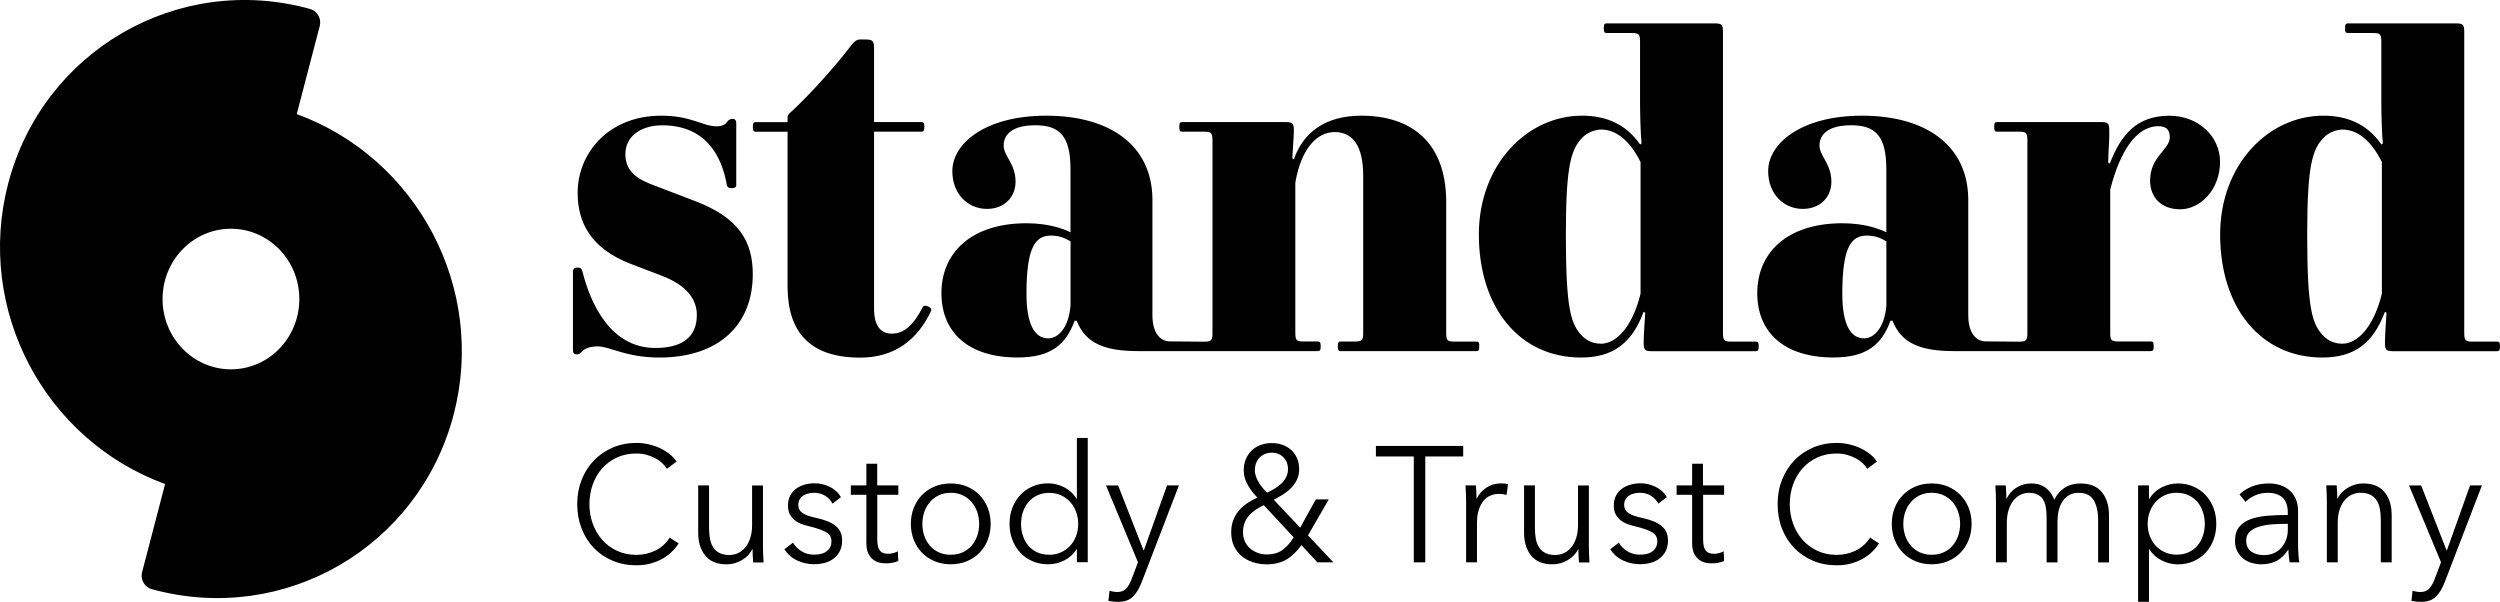 <svg width="162" height="39" viewBox="0 0 162 39" fill="none" xmlns="http://www.w3.org/2000/svg">
<path d="M76.393 31.455L73.979 37.731C73.833 38.113 73.65 38.42 73.424 38.652C73.199 38.884 72.876 39 72.455 39C72.242 39 72.031 38.978 71.824 38.937L71.897 38.276C72.062 38.333 72.236 38.361 72.415 38.361C72.656 38.361 72.848 38.286 72.986 38.132C73.123 37.979 73.245 37.762 73.348 37.477L73.741 36.434L71.669 31.459H72.455L74.101 35.663H74.122L75.625 31.455H76.393ZM160.829 31.455L158.415 37.731C158.269 38.113 158.086 38.42 157.861 38.652C157.635 38.884 157.312 39 156.892 39C156.678 39 156.468 38.978 156.261 38.937L156.334 38.276C156.498 38.333 156.672 38.361 156.852 38.361C157.093 38.361 157.285 38.286 157.422 38.132C157.559 37.979 157.681 37.762 157.785 37.477L158.178 36.434L156.105 31.459H156.892L158.537 35.663H158.559L160.061 31.455H160.829ZM141.109 31.327C141.49 31.327 141.832 31.396 142.14 31.531C142.447 31.665 142.71 31.85 142.926 32.085C143.142 32.32 143.313 32.596 143.435 32.916C143.557 33.235 143.615 33.58 143.615 33.949C143.615 34.319 143.554 34.664 143.435 34.983C143.313 35.303 143.145 35.579 142.926 35.814C142.707 36.049 142.444 36.233 142.14 36.368C141.832 36.503 141.487 36.572 141.109 36.572C140.765 36.572 140.424 36.487 140.088 36.321C139.753 36.155 139.485 35.914 139.284 35.604H139.253V38.997H138.549V31.455H139.253V32.317H139.284C139.485 31.991 139.753 31.744 140.088 31.578C140.424 31.412 140.762 31.327 141.109 31.327ZM20.086 0.578C20.561 0.71 20.845 1.202 20.72 1.681L19.229 7.393C27.02 10.238 31.531 18.672 29.4 26.853C27.154 35.466 18.4 40.535 9.842 38.179C9.394 38.057 9.116 37.612 9.19 37.161L9.208 37.076L10.698 31.364C2.908 28.52 -1.603 20.085 0.527 11.905C2.774 3.292 11.53 -1.781 20.086 0.578ZM41.229 28.701C41.497 28.701 41.763 28.73 42.022 28.789C42.281 28.846 42.525 28.927 42.753 29.034C42.982 29.137 43.189 29.265 43.375 29.41C43.561 29.557 43.716 29.723 43.841 29.908L43.219 30.378C43.143 30.255 43.043 30.136 42.915 30.014C42.787 29.895 42.637 29.785 42.464 29.695C42.29 29.604 42.104 29.529 41.9 29.472C41.696 29.416 41.476 29.387 41.241 29.387C40.766 29.387 40.339 29.475 39.961 29.654C39.583 29.832 39.266 30.071 39.001 30.371C38.739 30.672 38.538 31.02 38.401 31.418C38.264 31.816 38.194 32.232 38.194 32.671C38.194 33.11 38.264 33.526 38.407 33.924C38.547 34.322 38.751 34.67 39.013 34.971C39.276 35.272 39.596 35.51 39.974 35.688C40.351 35.867 40.772 35.955 41.245 35.955C41.665 35.955 42.067 35.867 42.445 35.688C42.826 35.51 43.143 35.228 43.399 34.836L43.978 35.215C43.853 35.406 43.704 35.588 43.527 35.76C43.351 35.933 43.146 36.083 42.915 36.212C42.683 36.34 42.427 36.443 42.147 36.519C41.866 36.594 41.562 36.631 41.229 36.631C40.678 36.631 40.166 36.531 39.696 36.334C39.227 36.136 38.821 35.861 38.483 35.51C38.145 35.159 37.88 34.742 37.691 34.256C37.502 33.774 37.404 33.244 37.404 32.668C37.404 32.091 37.502 31.565 37.694 31.079C37.886 30.597 38.154 30.18 38.498 29.826C38.84 29.475 39.245 29.2 39.711 28.999C40.178 28.802 40.684 28.701 41.229 28.701ZM119.012 28.701C119.28 28.701 119.545 28.73 119.804 28.789C120.064 28.846 120.307 28.927 120.536 29.034C120.765 29.137 120.972 29.265 121.158 29.41C121.344 29.557 121.499 29.723 121.624 29.908L121.002 30.378C120.926 30.255 120.826 30.136 120.698 30.014C120.57 29.895 120.42 29.785 120.246 29.695C120.073 29.604 119.887 29.529 119.683 29.472C119.478 29.416 119.259 29.387 119.024 29.387C118.549 29.387 118.122 29.475 117.744 29.654C117.366 29.832 117.049 30.071 116.784 30.371C116.522 30.672 116.321 31.02 116.184 31.418C116.046 31.816 115.976 32.232 115.976 32.671C115.976 33.11 116.046 33.526 116.19 33.924C116.33 34.322 116.534 34.67 116.796 34.971C117.058 35.272 117.378 35.51 117.756 35.688C118.131 35.867 118.555 35.955 119.027 35.955C119.448 35.955 119.85 35.867 120.228 35.688C120.609 35.51 120.926 35.228 121.182 34.836L121.761 35.215C121.636 35.406 121.487 35.588 121.31 35.76C121.133 35.933 120.929 36.083 120.698 36.212C120.466 36.34 120.21 36.443 119.929 36.519C119.649 36.594 119.344 36.631 119.012 36.631C118.46 36.631 117.948 36.531 117.479 36.334C117.01 36.136 116.604 35.861 116.266 35.51C115.928 35.159 115.662 34.742 115.473 34.256C115.284 33.774 115.19 33.244 115.19 32.668C115.19 32.091 115.287 31.565 115.479 31.079C115.672 30.597 115.94 30.18 116.281 29.826C116.622 29.472 117.028 29.2 117.494 28.999C117.96 28.802 118.466 28.701 119.012 28.701ZM45.947 31.455V34.216C45.947 34.479 45.969 34.717 46.008 34.93C46.051 35.143 46.121 35.325 46.222 35.478C46.322 35.632 46.456 35.751 46.627 35.836C46.798 35.92 47.008 35.964 47.264 35.964C47.45 35.964 47.633 35.926 47.807 35.848C47.983 35.77 48.139 35.651 48.279 35.491C48.416 35.331 48.529 35.127 48.611 34.883C48.694 34.639 48.736 34.347 48.736 34.015V31.459H49.44V35.347C49.44 35.481 49.443 35.657 49.45 35.87C49.456 36.083 49.468 36.274 49.48 36.447H48.806V36.44C48.791 36.306 48.782 36.155 48.776 35.992C48.77 35.829 48.767 35.694 48.767 35.588H48.745C48.608 35.879 48.383 36.114 48.072 36.296C47.761 36.478 47.432 36.569 47.087 36.569C46.472 36.569 46.011 36.381 45.704 36.005C45.396 35.629 45.243 35.131 45.243 34.513V31.455H45.947ZM99.463 31.455V34.216C99.463 34.479 99.484 34.717 99.524 34.93C99.566 35.143 99.636 35.325 99.737 35.478C99.838 35.632 99.972 35.751 100.142 35.836C100.313 35.92 100.523 35.964 100.779 35.964C100.965 35.964 101.148 35.926 101.325 35.848C101.502 35.77 101.657 35.651 101.797 35.491C101.938 35.331 102.047 35.127 102.13 34.883C102.212 34.639 102.255 34.347 102.255 34.015V31.459H102.959V35.347C102.959 35.481 102.962 35.657 102.968 35.87C102.974 36.083 102.986 36.274 102.998 36.447H102.322V36.44C102.306 36.306 102.297 36.155 102.291 35.992C102.285 35.829 102.282 35.694 102.282 35.588H102.261C102.124 35.879 101.898 36.114 101.587 36.296C101.276 36.478 100.947 36.569 100.603 36.569C99.987 36.569 99.527 36.381 99.219 36.005C98.911 35.629 98.759 35.131 98.759 34.513V31.455H99.463ZM82.416 28.711C82.656 28.711 82.885 28.748 83.098 28.824C83.312 28.899 83.501 29.008 83.662 29.152C83.824 29.297 83.952 29.475 84.046 29.685C84.141 29.895 84.186 30.133 84.186 30.403C84.186 30.65 84.141 30.876 84.046 31.073C83.952 31.271 83.83 31.452 83.674 31.612C83.519 31.772 83.342 31.913 83.147 32.038C82.949 32.163 82.748 32.276 82.541 32.383L84.251 34.194L85.266 32.361H86.104L84.757 34.692L86.405 36.44H85.369L84.333 35.322C84.028 35.748 83.702 36.061 83.348 36.265C82.995 36.468 82.571 36.569 82.074 36.569C81.763 36.569 81.468 36.522 81.187 36.431C80.907 36.34 80.663 36.205 80.456 36.033C80.249 35.861 80.084 35.641 79.962 35.384C79.84 35.127 79.782 34.824 79.782 34.485C79.782 34.2 79.825 33.946 79.91 33.718C79.996 33.492 80.115 33.285 80.267 33.103C80.419 32.922 80.599 32.762 80.806 32.618C81.014 32.477 81.239 32.352 81.48 32.245C81.37 32.132 81.26 32.007 81.154 31.872C81.047 31.737 80.953 31.596 80.87 31.452C80.788 31.308 80.721 31.151 80.669 30.989C80.617 30.826 80.593 30.66 80.593 30.487C80.593 30.202 80.642 29.951 80.739 29.732C80.837 29.513 80.968 29.325 81.132 29.171C81.297 29.018 81.492 28.902 81.712 28.827C81.931 28.748 82.169 28.711 82.416 28.711ZM70.486 28.379V36.431H69.782V35.588H69.761V35.597C69.553 35.917 69.285 36.158 68.953 36.321C68.621 36.484 68.279 36.566 67.926 36.566C67.545 36.566 67.201 36.497 66.896 36.362C66.588 36.227 66.326 36.042 66.109 35.807C65.893 35.572 65.722 35.297 65.6 34.977C65.478 34.657 65.418 34.313 65.418 33.943C65.418 33.573 65.478 33.229 65.6 32.909C65.722 32.59 65.89 32.314 66.109 32.079C66.329 31.844 66.591 31.659 66.896 31.524C67.204 31.39 67.548 31.321 67.926 31.321C68.279 31.321 68.621 31.405 68.953 31.571C69.285 31.737 69.553 31.985 69.761 32.311H69.782V28.379H70.486ZM125.169 31.327C125.55 31.327 125.897 31.393 126.214 31.524C126.531 31.656 126.806 31.838 127.034 32.073C127.263 32.308 127.439 32.583 127.568 32.903C127.696 33.222 127.76 33.57 127.76 33.946C127.76 34.322 127.696 34.67 127.568 34.99C127.439 35.309 127.263 35.585 127.034 35.82C126.806 36.055 126.534 36.237 126.214 36.368C125.897 36.5 125.547 36.566 125.169 36.566C124.797 36.566 124.449 36.5 124.133 36.368C123.816 36.237 123.541 36.055 123.313 35.82C123.084 35.585 122.907 35.309 122.779 34.99C122.651 34.67 122.587 34.322 122.587 33.946C122.587 33.57 122.651 33.222 122.779 32.903C122.907 32.583 123.084 32.308 123.313 32.073C123.541 31.838 123.812 31.656 124.133 31.524C124.449 31.393 124.797 31.327 125.169 31.327ZM147.028 31.327C147.291 31.327 147.537 31.364 147.763 31.44C147.989 31.515 148.193 31.625 148.363 31.775C148.537 31.925 148.671 32.113 148.769 32.339C148.866 32.565 148.915 32.834 148.915 33.138V35.322C148.915 35.513 148.921 35.713 148.936 35.917C148.949 36.124 148.97 36.296 148.997 36.44H148.366C148.345 36.321 148.33 36.19 148.315 36.045C148.299 35.904 148.293 35.764 148.293 35.629H148.272C148.049 35.964 147.8 36.202 147.522 36.346C147.242 36.49 146.907 36.566 146.51 36.566C146.324 36.566 146.132 36.537 145.934 36.484C145.736 36.431 145.556 36.343 145.395 36.221C145.233 36.099 145.099 35.942 144.989 35.751C144.883 35.56 144.828 35.325 144.828 35.046C144.828 34.661 144.922 34.357 145.111 34.131C145.3 33.906 145.556 33.739 145.873 33.63C146.19 33.52 146.556 33.448 146.967 33.417C147.379 33.385 147.806 33.37 148.248 33.37V33.213C148.248 32.784 148.138 32.461 147.915 32.251C147.693 32.041 147.373 31.935 146.952 31.935C146.663 31.935 146.391 31.988 146.145 32.095C145.895 32.201 145.684 32.342 145.514 32.521L145.12 32.041C145.322 31.834 145.584 31.665 145.913 31.531C146.242 31.396 146.611 31.327 147.028 31.327ZM61.605 31.327C61.986 31.327 62.333 31.393 62.65 31.524C62.967 31.656 63.241 31.838 63.47 32.073C63.699 32.308 63.875 32.583 64.003 32.903C64.131 33.222 64.195 33.57 64.195 33.946C64.195 34.322 64.131 34.67 64.003 34.99C63.875 35.309 63.699 35.585 63.47 35.82C63.241 36.055 62.97 36.237 62.65 36.368C62.333 36.5 61.983 36.566 61.605 36.566C61.233 36.566 60.885 36.5 60.568 36.368C60.251 36.237 59.977 36.055 59.748 35.82C59.52 35.585 59.343 35.309 59.215 34.99C59.087 34.67 59.023 34.322 59.023 33.946C59.023 33.57 59.087 33.222 59.215 32.903C59.343 32.583 59.52 32.308 59.748 32.073C59.977 31.838 60.248 31.656 60.568 31.524C60.885 31.393 61.233 31.327 61.605 31.327ZM52.793 31.317C53.131 31.317 53.461 31.396 53.778 31.552C54.094 31.709 54.332 31.928 54.494 32.214L53.948 32.637C53.844 32.43 53.686 32.261 53.476 32.129C53.265 31.997 53.025 31.932 52.756 31.932C52.632 31.932 52.507 31.947 52.385 31.976C52.26 32.004 52.15 32.051 52.052 32.113C51.955 32.176 51.879 32.258 51.818 32.358C51.76 32.458 51.729 32.574 51.729 32.709C51.729 32.944 51.824 33.122 52.01 33.248C52.196 33.373 52.491 33.476 52.891 33.561C53.464 33.683 53.887 33.858 54.161 34.087C54.436 34.319 54.57 34.629 54.57 35.018C54.57 35.303 54.515 35.541 54.408 35.738C54.302 35.933 54.161 36.092 53.988 36.218C53.814 36.343 53.619 36.431 53.403 36.484C53.186 36.537 52.967 36.562 52.744 36.562C52.379 36.562 52.022 36.484 51.678 36.327C51.333 36.171 51.05 35.926 50.827 35.591L51.388 35.165C51.513 35.384 51.696 35.569 51.937 35.72C52.177 35.87 52.446 35.942 52.735 35.942C52.888 35.942 53.031 35.929 53.171 35.898C53.308 35.87 53.43 35.82 53.534 35.748C53.637 35.676 53.72 35.585 53.784 35.475C53.848 35.366 53.878 35.228 53.878 35.065C53.878 34.802 53.756 34.604 53.509 34.473C53.265 34.341 52.909 34.219 52.449 34.106C52.302 34.072 52.15 34.028 51.988 33.974C51.827 33.921 51.674 33.843 51.537 33.739C51.4 33.636 51.284 33.508 51.196 33.351C51.108 33.194 51.062 33 51.062 32.765C51.062 32.508 51.111 32.292 51.208 32.11C51.306 31.928 51.434 31.781 51.595 31.662C51.757 31.546 51.943 31.459 52.15 31.402C52.357 31.346 52.571 31.317 52.793 31.317ZM106.308 31.317C106.647 31.317 106.976 31.396 107.293 31.552C107.61 31.709 107.848 31.928 108.009 32.214L107.46 32.637C107.357 32.43 107.198 32.261 106.988 32.129C106.778 31.997 106.537 31.932 106.269 31.932C106.144 31.932 106.019 31.947 105.897 31.976C105.772 32.004 105.662 32.051 105.565 32.113C105.467 32.176 105.391 32.258 105.333 32.358C105.275 32.458 105.245 32.574 105.245 32.709C105.245 32.944 105.339 33.122 105.525 33.248C105.711 33.373 106.007 33.476 106.406 33.561C106.979 33.683 107.403 33.858 107.677 34.087C107.951 34.319 108.085 34.629 108.085 35.018C108.085 35.303 108.03 35.541 107.924 35.738C107.817 35.933 107.677 36.092 107.503 36.218C107.329 36.343 107.134 36.431 106.918 36.484C106.701 36.537 106.482 36.562 106.26 36.562C105.894 36.562 105.537 36.484 105.193 36.327C104.848 36.171 104.565 35.926 104.342 35.591L104.903 35.165C105.028 35.384 105.211 35.569 105.452 35.72C105.693 35.87 105.961 35.942 106.25 35.942C106.403 35.942 106.546 35.929 106.686 35.898C106.823 35.87 106.945 35.82 107.049 35.748C107.153 35.676 107.235 35.585 107.299 35.475C107.36 35.366 107.393 35.228 107.393 35.065C107.393 34.802 107.271 34.604 107.025 34.473C106.781 34.341 106.424 34.219 105.961 34.106C105.815 34.072 105.662 34.028 105.501 33.974C105.339 33.921 105.187 33.843 105.05 33.739C104.912 33.636 104.797 33.508 104.708 33.351C104.62 33.194 104.574 33 104.574 32.765C104.574 32.508 104.623 32.292 104.72 32.11C104.818 31.928 104.946 31.781 105.11 31.662C105.272 31.546 105.458 31.459 105.665 31.402C105.872 31.346 106.086 31.317 106.308 31.317ZM56.844 30.049V31.455H58.212V32.063H56.847V34.971C56.847 35.156 56.865 35.309 56.899 35.428C56.932 35.55 56.984 35.644 57.048 35.71C57.112 35.779 57.191 35.823 57.279 35.848C57.368 35.873 57.465 35.886 57.569 35.886C57.667 35.886 57.767 35.87 57.874 35.842C57.981 35.814 58.084 35.776 58.179 35.726L58.209 36.356C58.084 36.406 57.956 36.443 57.822 36.468C57.688 36.493 57.542 36.506 57.383 36.506C57.252 36.506 57.115 36.487 56.969 36.453C56.822 36.418 56.688 36.349 56.563 36.249C56.438 36.149 56.338 36.014 56.258 35.845C56.179 35.676 56.14 35.45 56.14 35.174V32.063H55.134V31.455H56.14V30.049H56.844ZM110.353 30.049V31.455H111.721V32.063H110.362V34.971C110.362 35.156 110.38 35.309 110.414 35.428C110.447 35.55 110.499 35.644 110.563 35.71C110.627 35.779 110.706 35.823 110.795 35.848C110.883 35.873 110.981 35.886 111.084 35.886C111.182 35.886 111.283 35.87 111.389 35.842C111.496 35.814 111.599 35.776 111.694 35.726L111.724 36.356C111.599 36.406 111.471 36.443 111.334 36.468C111.2 36.493 111.054 36.506 110.892 36.506C110.761 36.506 110.624 36.487 110.478 36.453C110.332 36.418 110.197 36.349 110.072 36.249C109.948 36.149 109.847 36.014 109.768 35.845C109.688 35.676 109.649 35.45 109.649 35.174V32.063H108.643V31.455H109.649V30.049H110.353ZM131.627 31.327C131.758 31.327 131.896 31.343 132.036 31.371C132.176 31.399 132.316 31.455 132.45 31.537C132.584 31.618 132.709 31.728 132.822 31.863C132.935 31.997 133.035 32.173 133.118 32.386C133.282 32.044 133.511 31.784 133.797 31.603C134.084 31.421 134.425 31.33 134.818 31.33C135.434 31.33 135.894 31.518 136.202 31.894C136.51 32.27 136.662 32.768 136.662 33.385V36.443H135.958V33.683C135.958 33.157 135.864 32.734 135.672 32.414C135.483 32.095 135.16 31.935 134.703 31.935C134.447 31.935 134.23 31.988 134.057 32.095C133.883 32.201 133.74 32.342 133.633 32.514C133.526 32.69 133.447 32.884 133.398 33.107C133.349 33.326 133.325 33.555 133.325 33.79V36.443H132.621V33.536C132.621 33.295 132.603 33.075 132.569 32.875C132.536 32.674 132.475 32.508 132.389 32.367C132.304 32.229 132.185 32.123 132.033 32.048C131.88 31.972 131.688 31.935 131.454 31.935C131.289 31.935 131.121 31.972 130.951 32.051C130.78 32.129 130.631 32.248 130.493 32.408C130.359 32.568 130.25 32.771 130.167 33.016C130.085 33.26 130.042 33.551 130.042 33.884V36.44H129.338V32.552C129.338 32.417 129.335 32.242 129.329 32.029C129.323 31.816 129.311 31.625 129.299 31.452H129.972C129.985 31.587 129.997 31.737 130.003 31.9C130.009 32.063 130.012 32.198 130.012 32.304H130.033C130.167 32.016 130.381 31.778 130.667 31.599C130.954 31.418 131.274 31.327 131.627 31.327ZM94.815 28.896V29.579H92.358V36.44H91.614V29.579H89.158V28.896H94.815ZM153.136 31.327C153.752 31.327 154.212 31.515 154.52 31.891C154.828 32.267 154.98 32.765 154.98 33.382V36.44H154.276V33.68C154.276 33.417 154.255 33.179 154.215 32.966C154.173 32.752 154.103 32.571 154.002 32.417C153.901 32.264 153.767 32.145 153.597 32.06C153.426 31.976 153.216 31.932 152.96 31.932C152.774 31.932 152.591 31.969 152.414 32.048C152.237 32.126 152.082 32.245 151.942 32.405C151.805 32.565 151.692 32.768 151.609 33.013C151.527 33.257 151.485 33.548 151.485 33.88V36.437H150.78V32.549C150.78 32.414 150.777 32.239 150.771 32.026C150.765 31.813 150.753 31.622 150.741 31.449H151.417V31.455C151.43 31.59 151.442 31.741 151.448 31.903C151.454 32.066 151.457 32.201 151.457 32.308H151.478C151.616 32.016 151.841 31.781 152.152 31.599C152.463 31.418 152.792 31.327 153.136 31.327ZM97.253 31.324C97.341 31.324 97.424 31.327 97.497 31.333C97.57 31.34 97.643 31.355 97.719 31.377L97.625 32.069C97.582 32.057 97.515 32.041 97.418 32.026C97.32 32.013 97.222 32.004 97.128 32.004C96.942 32.004 96.762 32.038 96.588 32.11C96.415 32.182 96.265 32.292 96.137 32.446C96.009 32.599 95.906 32.793 95.826 33.031C95.747 33.27 95.708 33.555 95.708 33.887V36.437H95.004V32.549C95.004 32.417 95.001 32.242 94.994 32.029C94.988 31.816 94.976 31.625 94.964 31.452H95.638C95.65 31.587 95.662 31.737 95.668 31.9C95.674 32.063 95.677 32.198 95.677 32.304H95.698C95.836 32.013 96.043 31.778 96.32 31.596C96.598 31.415 96.909 31.324 97.253 31.324ZM148.251 33.946H148.04C147.751 33.946 147.458 33.959 147.166 33.984C146.873 34.009 146.605 34.059 146.367 34.134C146.129 34.209 145.934 34.316 145.782 34.46C145.629 34.601 145.553 34.789 145.553 35.024C145.553 35.203 145.587 35.35 145.651 35.472C145.715 35.594 145.803 35.691 145.916 35.764C146.026 35.839 146.148 35.892 146.285 35.923C146.419 35.955 146.556 35.97 146.693 35.97C146.943 35.97 147.163 35.926 147.358 35.839C147.553 35.751 147.714 35.629 147.845 35.475C147.976 35.322 148.077 35.146 148.147 34.949C148.217 34.752 148.251 34.541 148.251 34.319V33.946ZM61.605 31.932C61.321 31.932 61.068 31.985 60.843 32.091C60.617 32.198 60.425 32.342 60.267 32.524C60.108 32.706 59.986 32.919 59.898 33.163C59.812 33.407 59.77 33.67 59.77 33.946C59.77 34.222 59.812 34.485 59.898 34.73C59.983 34.974 60.108 35.187 60.267 35.369C60.425 35.55 60.617 35.691 60.843 35.795C61.068 35.898 61.321 35.948 61.605 35.948C61.888 35.948 62.144 35.898 62.373 35.795C62.601 35.691 62.793 35.55 62.952 35.369C63.11 35.187 63.232 34.974 63.321 34.73C63.406 34.485 63.449 34.225 63.449 33.946C63.449 33.67 63.406 33.407 63.321 33.163C63.235 32.919 63.11 32.706 62.952 32.524C62.793 32.342 62.598 32.198 62.373 32.091C62.144 31.985 61.888 31.932 61.605 31.932ZM67.999 31.938C67.71 31.938 67.45 31.991 67.222 32.098C66.993 32.204 66.801 32.348 66.646 32.53C66.49 32.712 66.371 32.925 66.289 33.169C66.207 33.41 66.164 33.67 66.164 33.946C66.164 34.222 66.207 34.485 66.289 34.73C66.371 34.974 66.49 35.187 66.646 35.369C66.801 35.55 66.993 35.691 67.222 35.795C67.45 35.898 67.71 35.948 67.999 35.948C68.267 35.948 68.517 35.898 68.746 35.795C68.974 35.691 69.169 35.55 69.337 35.375C69.502 35.196 69.633 34.986 69.727 34.742C69.822 34.498 69.867 34.231 69.867 33.949C69.867 33.664 69.822 33.401 69.727 33.157C69.633 32.912 69.505 32.699 69.337 32.517C69.169 32.336 68.974 32.195 68.746 32.091C68.517 31.988 68.27 31.938 67.999 31.938ZM125.172 31.932C124.888 31.932 124.635 31.985 124.41 32.091C124.184 32.198 123.992 32.342 123.834 32.524C123.675 32.706 123.553 32.919 123.465 33.163C123.38 33.407 123.334 33.67 123.334 33.946C123.334 34.222 123.377 34.485 123.465 34.73C123.55 34.974 123.672 35.187 123.834 35.369C123.992 35.55 124.184 35.691 124.41 35.795C124.635 35.898 124.888 35.948 125.172 35.948C125.455 35.948 125.711 35.898 125.94 35.795C126.169 35.691 126.361 35.55 126.519 35.369C126.678 35.187 126.799 34.974 126.888 34.73C126.97 34.485 127.016 34.225 127.016 33.946C127.016 33.67 126.973 33.407 126.888 33.163C126.802 32.919 126.678 32.706 126.519 32.524C126.361 32.342 126.165 32.198 125.94 32.091C125.714 31.985 125.455 31.932 125.172 31.932ZM141.036 31.932C140.768 31.932 140.518 31.982 140.29 32.085C140.061 32.189 139.866 32.33 139.698 32.511C139.531 32.693 139.403 32.906 139.308 33.15C139.214 33.395 139.168 33.661 139.168 33.943C139.168 34.228 139.214 34.491 139.308 34.736C139.403 34.98 139.531 35.193 139.698 35.369C139.863 35.547 140.061 35.685 140.29 35.788C140.518 35.892 140.765 35.942 141.036 35.942C141.326 35.942 141.585 35.892 141.813 35.788C142.042 35.685 142.234 35.544 142.39 35.362C142.545 35.181 142.664 34.968 142.746 34.723C142.828 34.485 142.871 34.225 142.871 33.946C142.871 33.67 142.828 33.407 142.746 33.163C142.664 32.919 142.545 32.706 142.39 32.524C142.234 32.342 142.042 32.198 141.813 32.091C141.585 31.985 141.326 31.932 141.036 31.932ZM81.894 32.734C81.453 32.941 81.117 33.182 80.889 33.464C80.66 33.746 80.547 34.087 80.547 34.491C80.547 34.705 80.587 34.899 80.666 35.077C80.745 35.256 80.855 35.406 80.998 35.529C81.139 35.654 81.303 35.751 81.492 35.823C81.678 35.895 81.876 35.929 82.084 35.929C82.483 35.929 82.818 35.839 83.083 35.654C83.348 35.469 83.598 35.193 83.833 34.824L81.894 32.734ZM82.425 29.334C82.099 29.334 81.834 29.438 81.626 29.648C81.419 29.858 81.315 30.14 81.315 30.494C81.315 30.628 81.343 30.769 81.398 30.913C81.453 31.058 81.523 31.195 81.605 31.324C81.687 31.452 81.776 31.568 81.87 31.675C81.965 31.781 82.044 31.863 82.114 31.919C82.278 31.841 82.443 31.753 82.602 31.659C82.76 31.565 82.903 31.455 83.031 31.333C83.159 31.214 83.263 31.073 83.342 30.916C83.421 30.766 83.461 30.591 83.461 30.399C83.461 30.086 83.364 29.832 83.165 29.632C82.967 29.434 82.721 29.334 82.425 29.334ZM14.965 14.822C12.518 14.822 10.534 16.861 10.534 19.377C10.534 21.893 12.518 23.933 14.965 23.933C17.413 23.933 19.397 21.893 19.397 19.377C19.397 16.861 17.413 14.822 14.965 14.822ZM56.069 2.558C56.554 2.558 56.634 2.655 56.639 3.128L56.639 3.182V7.91H59.697C59.831 7.91 59.898 7.944 59.898 8.223C59.898 8.482 59.839 8.528 59.721 8.533L59.697 8.533H56.639V19.994C56.639 21.169 57.112 21.62 57.782 21.62C58.587 21.62 59.194 21.066 59.797 19.894C59.901 19.684 60.437 19.925 60.34 20.139C59.465 22.003 57.987 23.174 55.737 23.174C52.519 23.174 51.07 21.557 51.035 18.658L51.034 18.55V8.537H48.986C48.852 8.537 48.785 8.502 48.785 8.226C48.785 7.965 48.844 7.918 48.962 7.913L48.986 7.913H51.034V7.603C51.034 7.427 51.202 7.29 51.37 7.152C52.409 6.187 54.088 4.357 55.131 2.975C55.351 2.681 55.512 2.572 55.697 2.56L55.734 2.558H56.069ZM152.158 1.515H159.11C159.598 1.515 159.678 1.582 159.683 2.05L159.683 2.104V21.548C159.683 22.051 159.746 22.132 160.203 22.137L161.799 22.137C161.936 22.137 162.003 22.169 162 22.445C162 22.706 161.941 22.753 161.823 22.757L161.799 22.758H155.115C154.612 22.758 154.545 22.686 154.545 22.169C154.545 21.778 154.604 20.924 154.639 20.365L154.645 20.27L154.545 20.201C153.773 22.272 152.53 23.168 150.482 23.168C146.516 23.168 143.865 19.96 143.865 15.194C143.865 10.673 146.989 7.496 150.549 7.496C152.253 7.496 153.443 8.152 154.25 9.275L154.31 9.361L154.411 9.292C154.346 8.763 154.313 7.409 154.31 6.721L154.31 2.728C154.31 2.225 154.247 2.144 153.788 2.139L153.737 2.139H152.158C152.024 2.139 151.957 2.104 151.957 1.828C151.957 1.57 152.016 1.521 152.134 1.516L152.158 1.515H159.11H152.158ZM111.075 1.515C111.563 1.515 111.643 1.582 111.648 2.05L111.648 2.104V21.548C111.648 22.051 111.711 22.132 112.168 22.137L113.764 22.137C113.901 22.137 113.968 22.169 113.965 22.445C113.965 22.706 113.906 22.753 113.788 22.757L113.764 22.758H107.079C106.577 22.758 106.509 22.686 106.509 22.169C106.509 21.778 106.569 20.924 106.604 20.365L106.61 20.27L106.509 20.201C105.738 22.272 104.495 23.168 102.447 23.168C98.481 23.168 95.83 19.96 95.83 15.194C95.83 10.673 98.954 7.496 102.514 7.496C104.218 7.496 105.408 8.152 106.215 9.275L106.275 9.361L106.375 9.292C106.311 8.763 106.278 7.409 106.275 6.721L106.275 2.728C106.275 2.225 106.212 2.144 105.753 2.139L105.702 2.139H104.123C103.989 2.139 103.922 2.104 103.922 1.828C103.922 1.57 103.981 1.521 104.099 1.516L104.123 1.515H111.075ZM42.839 7.496C44.82 7.496 45.527 8.186 46.432 8.186C46.767 8.186 47.002 8.082 47.103 7.91C47.206 7.772 47.307 7.703 47.474 7.703C47.629 7.703 47.698 7.791 47.708 7.943L47.709 7.982V12.021C47.709 12.124 47.608 12.193 47.407 12.193C47.206 12.193 47.139 12.121 47.106 12.021C46.77 10.053 45.697 8.12 42.909 8.12C41.565 8.12 40.525 8.809 40.525 9.984C40.525 10.854 40.968 11.432 42.041 11.878L42.138 11.917L45.024 13.023C47.846 14.092 48.785 15.611 48.779 17.782C48.779 21.028 46.597 23.168 42.735 23.168C40.553 23.168 39.51 22.445 38.739 22.445C38.169 22.445 37.864 22.62 37.73 22.758C37.563 22.927 37.529 22.965 37.361 22.965C37.207 22.965 37.138 22.877 37.128 22.725L37.127 22.686V17.544C37.127 17.441 37.227 17.337 37.428 17.337C37.63 17.337 37.697 17.441 37.73 17.544C38.267 19.715 39.577 22.548 42.467 22.548C44.146 22.548 45.155 21.893 45.155 20.408C45.155 19.361 44.45 18.481 42.945 17.892L42.839 17.851L40.857 17.093C38.27 16.094 37.431 14.402 37.431 12.5C37.431 9.877 39.48 7.496 42.839 7.496ZM120.658 7.496C124.844 7.496 127.488 9.457 127.542 12.844L127.543 12.951V20.43C127.543 21.533 128.016 22.122 128.686 22.122C129.071 22.122 130.2 22.139 130.722 22.14L130.801 22.141C131.289 22.141 131.369 22.074 131.374 21.605L131.374 21.552V9.122C131.374 8.62 131.312 8.539 130.852 8.534L130.801 8.533H129.424C129.29 8.533 129.223 8.499 129.223 8.223C129.223 7.962 129.281 7.915 129.399 7.91L129.424 7.91H136.108C136.596 7.91 136.675 7.977 136.681 8.445L136.681 8.499V8.809C136.681 9.135 136.621 9.863 136.614 10.436L136.614 10.535L136.714 10.604C137.418 8.775 138.427 7.499 140.576 7.499C142.454 7.499 143.865 8.844 143.859 10.489C143.859 12.287 142.582 13.562 141.274 13.562C140.064 13.562 139.326 12.804 139.326 11.698C139.326 10.144 140.603 9.696 140.603 8.9C140.603 8.521 140.469 8.176 139.866 8.176C138.413 8.176 137.381 9.845 136.773 12.166L136.742 12.287V21.539C136.742 22.041 136.804 22.123 137.261 22.128L139.36 22.128C139.494 22.128 139.561 22.163 139.561 22.438C139.561 22.7 139.502 22.746 139.384 22.751L139.36 22.752H126.632C124.457 22.752 123.251 22.254 122.668 20.864L122.636 20.784H122.502C121.932 22.338 120.957 23.165 118.808 23.165C115.617 23.165 113.87 21.545 113.87 18.989C113.87 16.398 115.784 14.467 119.378 14.467C120.811 14.467 121.772 14.827 122.196 15.034L122.234 15.053V10.98C122.234 8.84 121.563 8.117 119.951 8.117C118.439 8.117 117.903 8.737 117.903 9.426C117.903 10.119 118.674 10.601 118.674 11.776C118.674 12.813 117.903 13.537 116.827 13.537C115.586 13.537 114.577 12.572 114.577 11.087C114.577 9.288 116.729 7.496 120.658 7.496ZM88.207 7.496C91.528 7.496 93.666 9.286 93.713 12.964L93.714 13.089V21.548C93.714 22.051 93.777 22.132 94.237 22.137L95.665 22.137C95.799 22.137 95.866 22.169 95.857 22.441C95.857 22.703 95.798 22.749 95.68 22.754L95.656 22.755H86.89C86.756 22.755 86.689 22.72 86.689 22.441C86.689 22.183 86.748 22.136 86.866 22.132L86.89 22.131H87.765C88.25 22.131 88.329 22.064 88.335 21.596L88.335 21.542V11.391C88.335 9.458 87.664 8.558 86.488 8.558C85.336 8.558 84.343 9.624 83.958 11.719L83.937 11.839V21.539C83.937 22.041 83.999 22.123 84.456 22.128L85.381 22.128C85.515 22.128 85.582 22.163 85.582 22.438C85.582 22.7 85.524 22.746 85.406 22.751L85.381 22.752H73.766C71.591 22.752 70.385 22.254 69.802 20.864L69.77 20.784H69.636C69.066 22.338 68.091 23.165 65.942 23.165C62.751 23.165 61.004 21.545 61.004 18.989C61.004 16.398 62.918 14.467 66.512 14.467C67.945 14.467 68.906 14.827 69.329 15.034L69.368 15.053V10.98C69.368 8.84 68.697 8.117 67.085 8.117C65.573 8.117 65.037 8.737 65.037 9.426C65.037 10.119 65.808 10.601 65.808 11.776C65.808 12.813 65.037 13.537 63.961 13.537C62.72 13.537 61.711 12.572 61.711 11.087C61.711 9.288 63.863 7.496 67.792 7.496C71.978 7.496 74.622 9.457 74.676 12.844L74.677 12.951V20.43C74.677 21.533 75.15 22.122 75.82 22.122C76.205 22.122 77.334 22.139 77.856 22.14L77.996 22.141C78.484 22.141 78.564 22.074 78.569 21.605L78.569 21.552V9.122C78.569 8.621 78.504 8.539 78.049 8.534L77.996 8.533H76.619C76.484 8.533 76.417 8.499 76.417 8.223C76.417 7.962 76.476 7.915 76.594 7.91L76.619 7.91H83.269C83.775 7.91 83.842 7.982 83.842 8.499C83.842 8.763 83.781 9.565 83.746 10.178L83.742 10.26L83.842 10.329C84.412 8.668 85.79 7.496 88.207 7.496ZM103.754 8.396C103.385 8.396 102.879 8.568 102.544 8.912C101.812 9.662 101.476 10.683 101.468 15.037L101.468 15.354C101.475 19.983 101.781 21.006 102.511 21.755C102.879 22.134 103.315 22.272 103.754 22.272C104.678 22.272 105.728 21.277 106.277 19.153L106.308 19.029V10.501C105.568 9.016 104.659 8.396 103.754 8.396ZM151.792 8.396C151.424 8.396 150.918 8.568 150.582 8.912C149.85 9.662 149.514 10.683 149.507 15.037L149.507 15.354C149.513 19.983 149.819 21.006 150.549 21.755C150.918 22.134 151.353 22.272 151.792 22.272C152.716 22.272 153.767 21.277 154.315 19.153L154.346 19.029V10.501C153.606 9.016 152.698 8.396 151.792 8.396ZM68.094 15.267C67.088 15.267 66.515 16.025 66.515 19.029C66.515 21.1 67.088 21.927 67.926 21.927C68.616 21.927 69.24 21.172 69.362 19.883L69.371 19.788V15.646C68.932 15.37 68.563 15.267 68.094 15.267ZM120.96 15.267C119.954 15.267 119.381 16.025 119.381 19.029C119.381 21.1 119.954 21.927 120.792 21.927C121.482 21.927 122.106 21.172 122.229 19.883L122.237 19.788V15.646C121.798 15.37 121.429 15.267 120.96 15.267Z" fill="black"/>
</svg>
